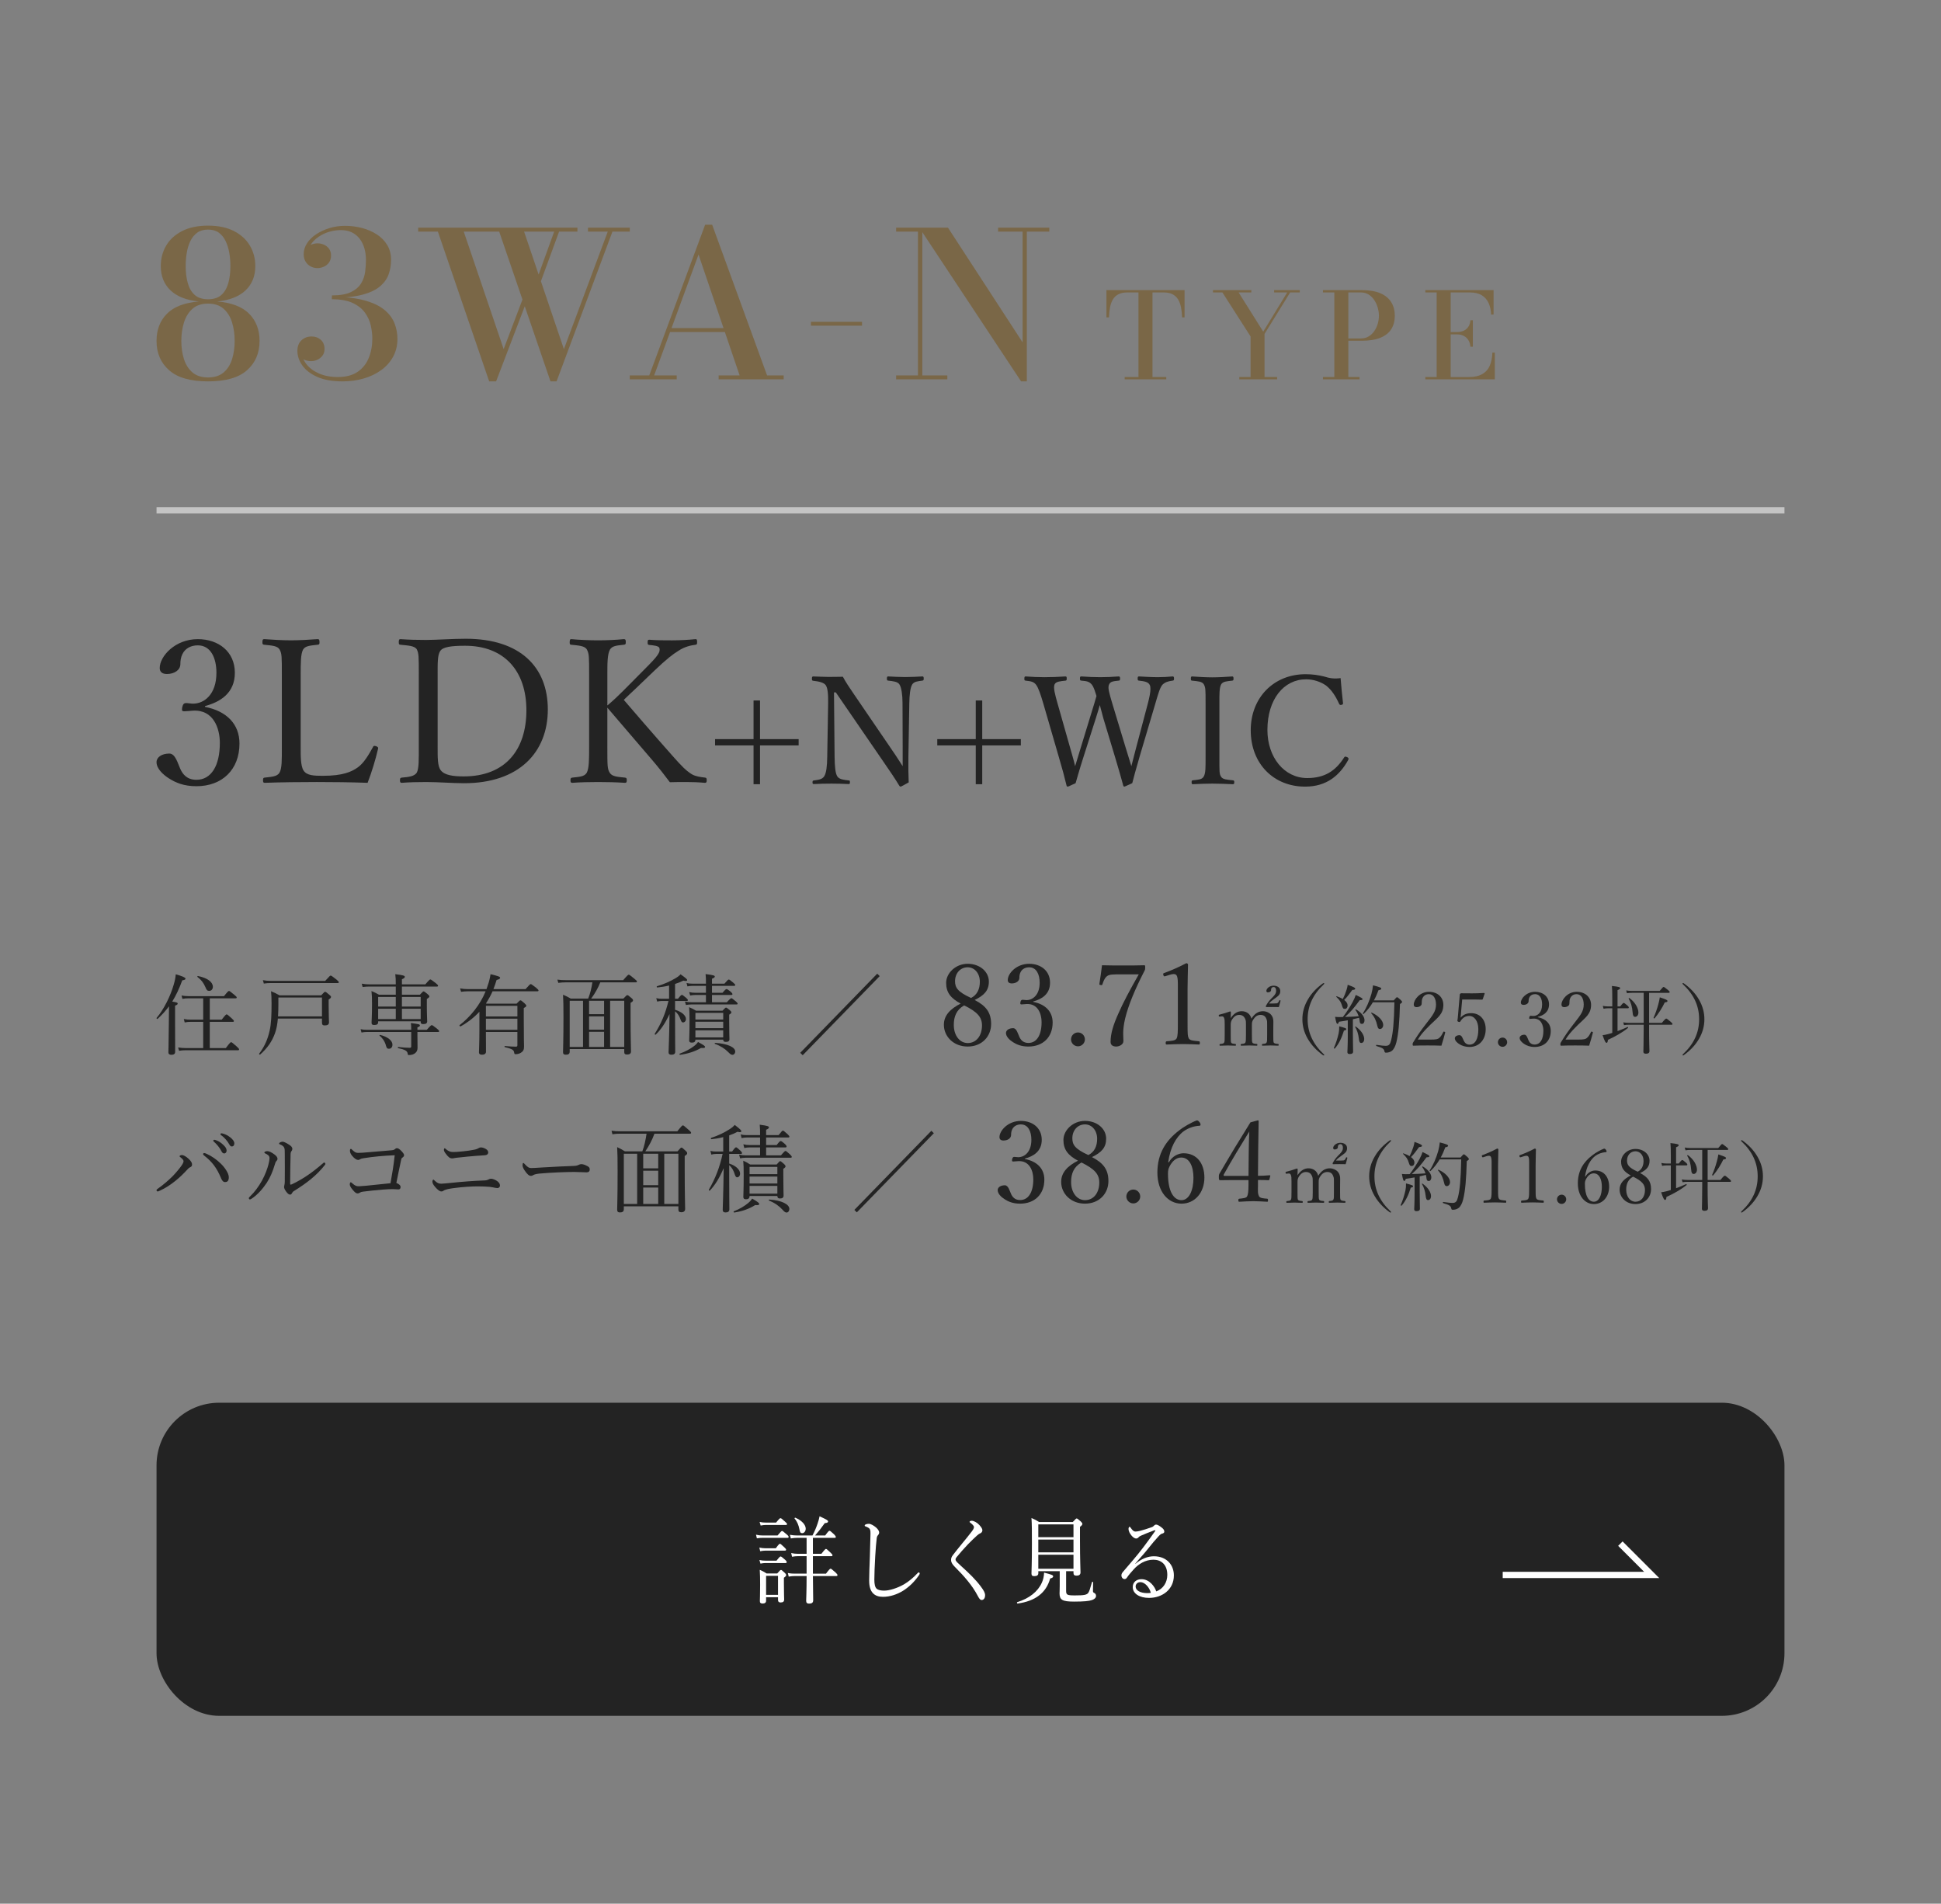 <?xml version="1.0" encoding="UTF-8"?><svg id="_レイヤー_2" xmlns="http://www.w3.org/2000/svg" width="310" height="304" viewBox="0 0 310 304"><rect x="0" y="0" width="310" height="304" fill="#808080" stroke="none"/><g id="content"><rect width="310" height="304" style="fill:none;"/><path d="M33.228,60.903c-2.799,0-4.87-.592-6.214-1.776-1.343-1.185-2.014-2.746-2.014-4.684,0-1.766.549-3.209,1.648-4.328,1.1-1.12,2.8-1.777,5.101-1.971-1.983-.204-3.491-.8-4.522-1.784-1.031-.985-1.547-2.274-1.547-3.868,0-1.195.283-2.279.85-3.254.567-.975,1.414-1.753,2.542-2.334,1.127-.581,2.513-.872,4.156-.872s3.026.291,4.148.872,1.969,1.359,2.541,2.334.858,2.059.858,3.254c0,1.594-.516,2.883-1.547,3.868-1.031.984-2.539,1.58-4.521,1.784,2.3.193,4,.851,5.1,1.971,1.1,1.119,1.649,2.562,1.649,4.328,0,1.938-.669,3.499-2.007,4.684-1.337,1.185-3.411,1.776-6.222,1.776ZM33.228,60.273c1.043,0,1.876-.27,2.499-.808s1.071-1.249,1.343-2.132c.272-.883.408-1.847.408-2.891s-.136-2.019-.408-2.924c-.271-.904-.72-1.636-1.343-2.196-.623-.56-1.456-.84-2.499-.84s-1.876.28-2.499.84c-.623.561-1.074,1.292-1.352,2.196-.277.905-.416,1.879-.416,2.924s.139,2.008.416,2.891.729,1.594,1.352,2.132,1.456.808,2.499.808ZM33.228,47.789c.918,0,1.635-.236,2.15-.71s.881-1.112,1.097-1.914c.215-.802.323-1.693.323-2.673,0-.722-.06-1.427-.179-2.116-.119-.688-.314-1.315-.587-1.881-.271-.565-.635-1.012-1.088-1.341-.453-.328-1.025-.492-1.717-.492s-1.267.164-1.726.492c-.459.329-.824.775-1.097,1.341-.271.565-.465,1.192-.577,1.881-.114.689-.171,1.395-.171,2.116,0,.979.108,1.871.323,2.673.216.802.581,1.44,1.097,1.914s1.232.71,2.15.71Z" style="fill:#7a6747;"/><path d="M54.739,60.903c-1.654,0-3.015-.24-4.08-.719-1.065-.479-1.858-1.09-2.38-1.833s-.782-1.519-.782-2.326c0-.721.219-1.283.655-1.688.436-.403.978-.605,1.623-.605.578,0,1.065.178,1.462.533s.595.851.595,1.485c0,.388-.102.725-.306,1.01s-.471.509-.799.67c-.329.162-.68.242-1.054.242s-.723-.072-1.046-.218-.587-.342-.79-.59c-.204-.247-.307-.527-.307-.84h.646c0,.743.237,1.433.714,2.067.476.636,1.147,1.146,2.015,1.534s1.884.582,3.051.582c1.292,0,2.344-.275,3.154-.824.81-.549,1.405-1.292,1.784-2.229.38-.937.57-1.965.57-3.085,0-.646-.08-1.332-.238-2.059-.159-.727-.465-1.41-.918-2.051s-1.105-1.163-1.955-1.567c-.85-.403-1.967-.605-3.349-.605v-.388c2.051,0,3.754.181,5.108.541,1.354.361,2.422.854,3.204,1.479.782.624,1.337,1.34,1.666,2.147s.493,1.658.493,2.552c0,1.044-.227,1.986-.68,2.826-.454.84-1.083,1.553-1.888,2.14s-1.733,1.037-2.788,1.349c-1.054.312-2.182.469-3.383.469ZM53.006,47.563v-.388c1.292,0,2.306-.178,3.043-.533.736-.355,1.277-.818,1.623-1.389s.562-1.185.646-1.841c.085-.657.127-1.287.127-1.89,0-.679-.085-1.309-.255-1.89-.17-.582-.425-1.091-.765-1.526-.34-.437-.76-.772-1.259-1.01-.498-.236-1.07-.354-1.717-.354-.635,0-1.261.091-1.878.274-.618.183-1.182.449-1.691.799-.511.351-.921.757-1.232,1.22-.312.463-.468.979-.468,1.55h-.646c0-.365.113-.678.34-.937.227-.258.508-.454.842-.589s.666-.202.995-.202c.373,0,.725.075,1.054.226.328.151.595.369.799.654s.306.638.306,1.058c0,.464-.113.846-.34,1.147-.227.301-.507.521-.842.662-.334.14-.66.21-.977.21-.386,0-.746-.086-1.08-.259-.334-.172-.606-.425-.815-.759-.21-.334-.315-.737-.315-1.212,0-.603.176-1.179.527-1.728s.839-1.031,1.462-1.445,1.329-.743,2.117-.985c.787-.242,1.611-.363,2.473-.363.952,0,1.867.116,2.746.347.878.232,1.666.574,2.362,1.026.697.452,1.25,1.017,1.658,1.695s.611,1.465.611,2.358c0,.807-.127,1.574-.382,2.301s-.72,1.376-1.395,1.946c-.674.57-1.632,1.018-2.873,1.341-1.24.322-2.842.484-4.802.484Z" style="fill:#7a6747;"/><path d="M78.128,60.903l-8.194-23.918h-3.145v-.63h25.432v.63h-8.517l6.357,18.766,7.004-18.766h-3.162v-.63h6.682v.63h-2.771l-8.925,23.918h-.969l-8.194-23.918h-5.661l6.375,18.766,3.383-8.914.374,1.065-4.964,13.001h-1.104ZM86.202,45.432l-.577-.484,3.025-8.35.731.146-3.18,8.688Z" style="fill:#7a6747;"/><path d="M113.74,35.887l8.772,24.063h2.651v.63h-10.387v-.63h3.349l-6.562-19.299-7.089,19.299h3.604v.63h-7.497v-.63h3.111l8.925-24.063h1.122ZM106.838,53.021v-.63h10.863v.63h-10.863Z" style="fill:#7a6747;"/><path d="M129.516,52.005v-.614h8.16v.614h-8.16Z" style="fill:#7a6747;"/><path d="M147.305,36.355v23.595h3.995v.63h-8.178v-.63h3.485v-22.965h-3.485v-.63h4.183ZM167.585,36.355v.63h-3.587v23.918h-.918l-16.252-24.548h4.573l11.917,18.313v-17.684h-3.91v-.63h8.177Z" style="fill:#7a6747;"/><path d="M179.627,60.58v-.37h2.2v-13.51h-1.78c-.566,0-1.037.096-1.41.285-.373.19-.667.46-.88.808-.214.349-.368.767-.465,1.254-.097.488-.155,1.032-.175,1.634h-.41v-4.351h12.479v4.351h-.39c-.021-.602-.08-1.146-.18-1.634-.101-.487-.259-.905-.476-1.254-.217-.348-.51-.617-.88-.808-.37-.189-.842-.285-1.415-.285h-1.78v13.51h2.2v.37h-6.64Z" style="fill:#7a6747;"/><path d="M197.932,60.58v-.37h1.8v-6.479l-4.5-7.03h-1.51v-.37h6.13v.37h-2.03l3.93,6.261,3.83-6.261h-2.09v-.37h4.1v.37h-1.539l-4.091,6.622v6.888h2.011v.37h-6.04Z" style="fill:#7a6747;"/><path d="M217.486,46.33c1.221,0,2.219.17,2.995.508.776.339,1.352.816,1.726,1.431.373.614.56,1.333.56,2.156s-.187,1.532-.56,2.128c-.374.596-.949,1.055-1.726,1.377-.776.323-1.774.485-2.995.485h-2.14v5.795h1.79v.37h-5.84v-.37h1.81v-13.51h-1.81v-.37h6.189ZM215.347,54.044h2.02c.467,0,.877-.107,1.23-.323.354-.215.651-.5.895-.854s.427-.744.551-1.169c.123-.424.185-.849.185-1.272s-.062-.855-.185-1.292c-.124-.438-.308-.839-.551-1.207-.243-.367-.541-.663-.895-.888s-.764-.338-1.23-.338h-2.02v7.344Z" style="fill:#7a6747;"/><path d="M227.642,60.58v-.37h1.81v-13.51h-1.81v-.37h10.899v3.895h-.39c-.026-.677-.158-1.282-.396-1.814-.236-.531-.6-.949-1.09-1.254-.489-.304-1.125-.456-1.904-.456h-3.07v13.51h2.86c.913,0,1.643-.158,2.189-.476.547-.316.945-.766,1.195-1.349s.388-1.276.415-2.081h.39v4.275h-11.1ZM234.841,55.374c-.033-.424-.145-.784-.335-1.078-.189-.295-.439-.518-.75-.67-.31-.152-.654-.228-1.034-.228h-1.521v-.371h1.521c.38,0,.725-.069,1.034-.209.311-.139.561-.348.75-.627.19-.278.302-.63.335-1.055h.391v4.237h-.391Z" style="fill:#7a6747;"/><line x1="25" y1="81.5" x2="285" y2="81.5" style="fill:none; stroke:#c4c4c4; stroke-miterlimit:10;"/><path d="M32.743,112.879c3.456.672,5.504,2.752,5.504,5.855,0,4.16-2.752,6.816-6.88,6.816-2.016,0-3.327-.576-4.383-1.248-.96-.608-1.984-1.568-1.984-2.592,0-.769.8-1.376,2.048-1.376.96,0,1.344,1.567,1.728,2.399.385.896,1.088,1.792,2.592,1.792,2.368,0,3.744-2.24,3.744-5.888,0-2.239-.96-5.375-4.352-5.151-.384.032-1.024.096-1.312.096-.32,0-.448-.032-.353-.607.128-.576.32-.704.64-.704s.736.096,1.088.096c1.792,0,3.744-1.472,3.744-4.928,0-2.399-.928-4.384-2.976-4.384-1.088,0-2.016.48-2.464,1.408-.256.544-.32,1.056-.32,1.6,0,.929-.96,1.568-2.144,1.568-.736,0-1.152-.32-1.152-.96,0-1.856,2.433-4.607,6.08-4.607,3.296,0,5.919,1.983,5.919,5.375,0,3.264-2.367,4.672-4.768,5.312v.128Z" style="fill:#232323;"/><path d="M48.023,119.183c0,1.376-.031,3.104.448,3.84.512.832,1.664.864,3.104.864,3.2,0,4.576-.641,5.568-1.344.991-.704,1.76-2.048,2.399-3.2.096-.224.16-.288.512-.192.353.129.384.257.32.448-.384,1.664-1.024,3.776-1.664,5.408-2.784-.097-5.504-.128-8.096-.128-2.688,0-5.631.031-8.351.128-.192,0-.257-.097-.257-.416s.064-.385.257-.416c1.119-.128,1.983-.16,2.367-.769.416-.704.384-2.111.384-4.224v-11.359c0-3.039,0-3.423-.352-4.096-.352-.607-1.248-.64-2.464-.768-.224-.032-.288-.063-.288-.384,0-.416.064-.512.288-.512,1.312.096,2.943.191,4.288.191,1.279,0,2.943-.096,4.224-.191.256,0,.319.096.319.512,0,.32-.063.352-.319.384-1.088.128-1.952.16-2.304.768-.385.704-.385,2.145-.385,4.096v11.359Z" style="fill:#232323;"/><path d="M66.888,107.792c0-3.008,0-3.424-.319-4.096-.353-.576-1.376-.608-2.592-.736-.225-.032-.288-.032-.288-.416s.063-.479.288-.479c1.312.096,2.655.128,4.063.128,1.568,0,4.256-.192,6.336-.192,8.735,0,13.118,4.544,13.118,11.295,0,6.815-4.575,11.775-13.375,11.775-1.855,0-4.127-.191-6.015-.191-1.408,0-2.752.031-3.937.128-.224,0-.288-.097-.288-.416s.064-.385.288-.416c1.088-.097,2.017-.192,2.4-.8.352-.673.319-2.08.319-4.192v-11.391ZM69.896,119.183c0,1.792-.031,3.168.513,3.84.607.768,1.951.96,3.647.96,6.72,0,10.016-4.319,10.016-10.56,0-6.271-3.521-10.303-9.792-10.303-2.208,0-3.552.191-3.968.832-.447.64-.416,1.983-.416,3.84v11.391Z" style="fill:#232323;"/><path d="M97,119.183c0,3.168,0,3.584.384,4.224.384.608,1.216.641,2.432.769.225.031.288.096.288.416s-.063.416-.288.416c-1.375-.097-3.008-.128-4.287-.128s-2.912.031-4.128.128c-.224,0-.288-.097-.288-.416s.064-.385.288-.416c1.056-.128,1.92-.128,2.304-.769.384-.704.384-2.111.384-4.224v-11.359c0-3.039,0-3.392-.352-4.096-.352-.607-1.312-.64-2.496-.768-.191-.032-.256-.032-.256-.384,0-.416.064-.512.256-.512,1.312.128,3.008.191,4.288.191s2.848-.063,4.096-.191c.256,0,.32.096.32.479,0,.353-.064.384-.32.416-1.12.128-1.824.16-2.208.768-.416.769-.416,2.145-.416,4.096v4.832c.992-.832,1.696-1.504,2.56-2.368l3.521-3.552c2.048-2.048,2.399-2.592,2.239-3.231-.096-.384-.992-.448-1.6-.512-.224-.032-.288-.032-.288-.416,0-.353.064-.416.288-.416,1.184.096,2.432.096,3.615.096,1.088,0,2.528-.063,3.744-.191.224,0,.256.096.256.479,0,.353-.063.384-.256.416-.768.096-1.76.32-2.72.96-.928.576-1.856,1.28-3.872,3.2l-3.039,2.911c-.736.704-1.248,1.152-1.824,1.729,1.952,2.271,4.287,4.991,7.743,8.895,1.472,1.664,2.208,2.433,3.168,3.008.576.32,1.28.416,2.08.513.191.031.256.096.256.416s-.064.416-.288.416c-1.088-.097-2.048-.128-2.912-.128-.96,0-1.728,0-2.688.031-.864-1.151-1.632-2.144-2.72-3.424-2.592-3.008-5.12-5.983-7.264-8.479v6.176Z" style="fill:#232323;"/><path d="M121.382,111.861v6.168h6.169v1.009h-6.169v6.192h-1.032v-6.192h-6.145v-1.009h6.145v-6.168h1.032Z" style="fill:#232323;"/><path d="M133.198,110.565l.097,10.32c.023,1.513.12,2.616.432,3.097.312.479,1.032.552,1.824.647.168,0,.192.049.192.288s-.048.288-.192.288c-.96-.048-1.896-.071-2.76-.071-.889,0-1.969.023-2.784.071-.192,0-.24-.048-.24-.264,0-.24.048-.288.216-.312.72-.096,1.344-.168,1.656-.672.336-.528.456-1.608.479-3.072l.145-8.568c.024-1.513-.072-2.448-.384-2.904-.312-.433-1.104-.601-1.969-.696-.191-.024-.239-.072-.239-.312,0-.312.048-.385.239-.385.816.024,1.704.072,2.305.072.647,0,1.248,0,2.4-.024.527.961.96,1.608,1.848,2.904l5.473,8.018c.816,1.176,1.488,2.184,2.232,3.359v-2.976l-.024-7.057c0-1.368-.168-2.496-.479-3-.288-.48-1.009-.528-1.776-.625-.192-.023-.24-.048-.24-.312,0-.312.048-.36.216-.36.889.048,1.849.097,2.713.097.888,0,1.943-.049,2.712-.097.191,0,.24.048.24.36,0,.24-.049.288-.24.312-.721.097-1.32.145-1.608.625-.312.527-.432,1.655-.456,3l-.144,8.568c-.024,1.608,0,2.784.048,4.057-1.177.647-1.225.672-1.296.672-.072,0-.145-.048-.192-.12-.744-1.224-1.296-2.04-2.736-4.128l-7.417-10.801h-.288Z" style="fill:#232323;"/><path d="M156.872,111.861v6.168h6.169v1.009h-6.169v6.192h-1.032v-6.192h-6.145v-1.009h6.145v-6.168h1.032Z" style="fill:#232323;"/><path d="M179.851,119.614c.456,1.439.6,1.992.84,2.735.191-.695.336-1.344.72-2.784l1.92-7.248c.24-.937.408-1.729.408-2.305,0-.264-.023-.479-.12-.647-.239-.48-.863-.576-1.704-.673-.168-.023-.216-.048-.216-.312,0-.312.048-.36.216-.36.841.048,2.112.12,3.001.12.863,0,1.56-.048,2.352-.12.168,0,.24.048.24.36,0,.264-.072.288-.24.312-.72.097-1.2.24-1.632.673-.408.504-.696,1.56-1.104,2.952l-2.52,8.496c-.673,2.305-.864,3.049-1.177,4.249-1.104.504-1.2.552-1.271.552-.072,0-.145-.072-.168-.168-.385-1.368-.721-2.641-1.32-4.584l-1.849-6.121c-.239-.864-.408-1.56-.576-2.16-.168.601-.359,1.272-.624,2.088l-1.968,6.169c-.744,2.328-.937,3.097-1.272,4.225-1.08.504-1.176.552-1.271.552-.072,0-.145-.048-.168-.144-.36-1.488-.696-2.761-1.248-4.608l-2.473-8.521c-.432-1.464-.792-2.544-1.176-3.023-.36-.433-.721-.528-1.633-.625-.168-.023-.216-.048-.216-.287,0-.337.048-.385.216-.385,1.009.072,1.992.12,2.977.12.937,0,2.4-.048,3.36-.12.168,0,.216.048.216.36,0,.264-.071.288-.216.312-.792.097-1.512.12-1.729.601-.216.528.049,1.536.48,3.048l2.064,7.273c.432,1.464.576,2.063.744,2.735.216-.672.384-1.271.815-2.688l1.704-5.568c.456-1.44.648-2.137.889-2.953-.216-.647-.385-1.367-.769-1.848-.408-.456-.768-.528-1.632-.601-.192-.023-.24-.048-.24-.312,0-.312.024-.36.24-.36.984.072,2.064.12,3.024.12s1.968-.048,2.904-.12c.191,0,.239.048.239.36,0,.264-.048.288-.239.312-.841.097-1.297.12-1.513.601-.24.528-.023,1.224.504,3.024l2.209,7.297Z" style="fill:#232323;"/><path d="M194.753,120.862c0,2.376-.024,2.712.264,3.168.265.456.984.479,1.896.576.168.023.216.072.216.312s-.048.312-.24.312c-1.031-.048-2.28-.096-3.288-.096-.936,0-2.16.048-3.096.096-.145,0-.192-.072-.192-.312s.048-.288.192-.312c.815-.097,1.439-.097,1.728-.576.336-.528.312-1.561.312-3.168v-8.521c0-2.28,0-2.544-.288-3.072-.265-.456-.96-.479-1.872-.576-.145-.023-.192-.048-.192-.312,0-.288.048-.36.192-.36,1.008.072,2.28.145,3.216.145,1.008,0,2.232-.072,3.192-.145.168,0,.216.072.216.385,0,.239-.071.264-.216.287-.84.097-1.464.12-1.752.576-.312.553-.288,1.608-.288,3.072v8.521Z" style="fill:#232323;"/><path d="M214.494,112.27c.023.168-.048.239-.24.288-.216.048-.288,0-.384-.168-.552-1.225-1.176-2.185-2.04-2.881-.912-.672-2.137-1.032-3.217-1.032-3.576,0-6.192,3.192-6.192,8.089,0,4.345,2.664,7.681,6.36,7.681,2.736,0,4.513-1.104,5.905-3.312.096-.12.191-.168.479-.023.216.096.264.24.168.432-1.368,2.473-3.433,4.272-6.889,4.272-5.04,0-8.688-3.672-8.688-9.001,0-5.208,3.672-8.952,8.761-8.952,1.104,0,2.04.144,2.928.359.912.288,1.608.408,2.665.265.096,1.248.239,2.736.384,3.984Z" style="fill:#232323;"/><path d="M27.96,162.613c0,3.32.014,4.875.014,5.337,0,.337-.195.491-.602.491-.295,0-.477-.112-.477-.406s.042-1.303.07-4.567c.014-.938.014-1.849.027-2.773-.532.715-1.12,1.373-1.82,2.004-.07.069-.225-.085-.154-.154,1.12-1.317,2.199-3.46,2.718-5.281.182-.588.294-1.162.336-1.681,1.064.309,1.555.519,1.555.687,0,.154-.141.224-.519.28-.476,1.303-.994,2.409-1.597,3.39.742.126.868.168.868.322,0,.112-.069.196-.42.336v2.017ZM36.07,167.362c.645-.868.757-.938.841-.938s.195.07.896.687c.308.294.378.378.378.462,0,.099-.042.141-.183.141h-8.39c-.364,0-.631.027-1.009.084l-.154-.532c.462.069.757.098,1.148.098h2.857v-4.188h-2.017c-.322,0-.574.028-.938.099l-.141-.547c.435.084.715.099,1.079.099h2.017v-3.404h-2.367c-.336,0-.574.014-.952.084l-.141-.532c.435.07.701.099,1.093.099h5.688c.603-.757.714-.827.798-.827s.196.07.854.616c.309.253.379.337.379.421s-.042.14-.183.14h-4.118v3.404h1.905c.603-.771.7-.841.784-.841.099,0,.196.07.799.616.294.267.364.364.364.448s-.042.126-.183.126h-3.67v4.188h2.563ZM32.807,157.641c-.294-.686-.645-1.148-1.274-1.639-.057-.042.014-.154.084-.14,1.555.308,2.381.98,2.381,1.723,0,.364-.238.645-.574.645-.308,0-.42-.099-.616-.589Z" style="fill:#232323;"/><path d="M44.378,162.656c-.07.882-.211,1.624-.448,2.311-.477,1.331-1.191,2.367-2.382,3.432-.056.057-.21-.069-.154-.14.854-1.135,1.359-2.283,1.667-3.656.267-1.177.309-2.507.309-4.398,0-.938-.028-1.288-.084-1.919.574.238.812.364,1.358.658h6.653c.463-.504.532-.56.617-.56.111,0,.195.056.686.476.211.168.267.253.267.337,0,.126-.07.224-.378.42v.952c0,1.527.056,2.382.056,2.676,0,.351-.21.504-.687.504-.322,0-.435-.126-.435-.448v-.644h-7.045ZM41.982,156.521c.49.084.784.112,1.204.112h8.755c.687-.771.784-.841.869-.841.098,0,.21.07.91.616.336.28.392.364.392.448s-.042.126-.182.126h-10.729c-.393,0-.658.028-1.064.084l-.154-.546ZM51.423,159.294h-6.961v1.051c0,.742-.015,1.387-.057,1.961h7.018v-3.012Z" style="fill:#232323;"/><path d="M66.671,165.499c0,1.163.014,1.541.014,1.85,0,.364-.14.63-.35.798-.225.21-.574.337-1.037.337-.14,0-.168-.042-.21-.337-.07-.308-.393-.546-1.499-.771-.084-.014-.069-.195.015-.182.729.084,1.358.126,1.835.126.168,0,.238-.056.238-.225v-2.297h-7.103c-.308,0-.518.028-.84.084l-.141-.532c.393.084.631.099.995.099h7.088c0-.533,0-.715-.057-1.079,1.331.168,1.443.21,1.443.393,0,.111-.07.182-.393.294v.393h1.499c.603-.687.7-.743.784-.743.098,0,.21.057.841.561.279.225.35.322.35.406s-.056.126-.196.126h-3.277v.7ZM63.211,157.543h-4.188c-.378,0-.658.014-1.106.07l-.14-.532c.49.084.798.111,1.204.111h4.23c0-.714-.014-1.12-.084-1.624,1.373.153,1.526.266,1.526.42,0,.126-.084.224-.462.393v.812h3.74c.603-.714.714-.784.799-.784.084,0,.195.07.84.561.322.266.393.351.393.435,0,.098-.057.14-.183.14h-5.589v1.303h2.872c.434-.477.504-.532.588-.532.098,0,.183.056.645.435.224.195.28.279.28.364,0,.111-.042.168-.406.42v.896c0,1.652.056,2.423.056,2.661,0,.309-.196.448-.645.448-.28,0-.392-.098-.392-.336v-.112h-6.794v.141c0,.322-.196.448-.63.448-.309,0-.421-.099-.421-.364,0-.364.07-.953.07-3.012,0-.953-.014-1.415-.084-2.045.504.21.729.322,1.204.588h2.676v-1.303ZM60.396,159.196v1.54h2.815v-1.54h-2.815ZM63.211,161.087h-2.815v1.653h2.815v-1.653ZM61.586,166.774c-.182-.547-.49-.98-.967-1.401-.042-.042.028-.126.085-.112,1.246.309,1.975.925,1.975,1.556,0,.42-.238.658-.561.658-.294,0-.378-.099-.532-.7ZM64.191,160.736h2.998v-1.54h-2.998v1.54ZM67.189,162.74v-1.653h-2.998v1.653h2.998Z" style="fill:#232323;"/><path d="M76.567,161.563c-.841.91-1.821,1.681-2.998,2.339-.084.042-.252-.14-.168-.196,1.765-1.372,3.292-3.277,4.16-5.406h-2.871c-.351,0-.645.027-1.051.084l-.154-.547c.477.084.784.112,1.177.112h3.04c.069-.182.126-.364.182-.546.225-.603.364-1.219.462-1.835,1.219.294,1.527.406,1.527.574,0,.153-.141.238-.561.35-.154.505-.322.995-.504,1.457h5.127c.644-.729.742-.799.826-.799.098,0,.196.07.868.589.309.266.378.35.378.435,0,.084-.056.126-.195.126h-7.145c-.294.672-.658,1.316-1.05,1.933l.111.042h4.777c.462-.49.532-.532.616-.532.098,0,.168.042.658.477.21.21.28.294.28.378,0,.112-.042.168-.406.378v1.639c0,3.559.042,3.979.042,4.525,0,.504-.141.742-.49.966-.225.154-.574.238-.854.238-.154,0-.196-.042-.238-.266-.056-.421-.309-.575-1.485-.869-.069-.014-.069-.168,0-.168.812.07,1.247.099,1.766.099.182,0,.238-.057.238-.238v-2.102h-5.029c0,1.779.015,2.563.015,3.151,0,.351-.309.477-.645.477s-.477-.14-.477-.364c0-.35.07-1.667.07-3.46v-3.039ZM82.633,160.625h-5.029v1.694h5.029v-1.694ZM77.604,164.449h5.029v-1.779h-5.029v1.779Z" style="fill:#232323;"/><path d="M90.986,167.53v.406c0,.336-.182.49-.616.49-.322,0-.448-.126-.448-.392,0-.575.07-1.682.07-5.575,0-1.905-.014-2.592-.07-3.614.505.225.729.322,1.232.616h2.788c.336-.826.532-1.709.672-2.591h-4.258c-.421,0-.784.027-1.19.084l-.141-.519c.49.07.883.084,1.345.084h9.161c.7-.812.799-.868.883-.868.098,0,.195.056.91.644.336.267.406.364.406.448,0,.085-.056.127-.196.127h-5.659c-.364.924-.868,1.793-1.457,2.591h5.142c.476-.504.546-.546.63-.546.099,0,.168.027.645.448.224.182.266.28.266.364,0,.126-.042.21-.392.42v2.115c0,3.53.07,5.141.07,5.645,0,.322-.211.49-.617.49-.336,0-.462-.111-.462-.392v-.477h-8.713ZM93.116,167.181v-7.368h-2.13v7.368h2.13ZM94.082,159.812v2.143h2.396v-2.143h-2.396ZM94.082,164.421h2.396v-2.115h-2.396v2.115ZM94.082,167.181h2.396v-2.41h-2.396v2.41ZM97.444,167.181h2.255v-7.368h-2.255v7.368Z" style="fill:#232323;"/><path d="M107.816,161.255c1.036.294,1.736.896,1.736,1.471,0,.322-.21.547-.476.547-.141,0-.253-.112-.351-.379-.21-.616-.462-1.05-.91-1.4v1.442c0,2.998.027,4.581.027,5.015,0,.322-.195.477-.616.477-.308,0-.448-.126-.448-.392,0-.435.112-2.326.154-6.107-.673,1.442-1.358,2.479-2.213,3.291-.057.057-.196-.056-.154-.126,1.051-1.681,1.709-3.235,2.199-5.253h-1.037c-.266,0-.448.028-.77.099l-.141-.547c.351.085.574.099.883.099h1.162v-2.115c-.63.154-1.288.252-1.891.309-.084.014-.126-.169-.042-.196,1.12-.322,2.171-.812,2.928-1.261.364-.21.644-.421.84-.645.827.588,1.051.784,1.051.91,0,.154-.14.21-.603.099-.392.196-.84.378-1.33.532v2.367h.462c.435-.547.546-.616.63-.616.099,0,.196.069.687.476.196.169.267.267.267.351,0,.098-.042.14-.183.14h-1.862v1.415ZM108.559,168.259c.925-.336,1.694-.757,2.297-1.219.309-.238.519-.477.631-.645.938.505,1.12.645,1.12.799,0,.14-.126.182-.645.154-.98.56-2.03.91-3.348,1.093-.084.014-.14-.154-.056-.183ZM116.08,160.051c.533-.574.645-.645.729-.645s.196.07.715.504c.224.196.28.28.28.364s-.042.126-.183.126h-7.186c-.294,0-.519.028-.883.084l-.154-.546c.421.084.673.112,1.023.112h2.325v-1.163h-1.709c-.28,0-.477.028-.812.084l-.154-.546c.378.084.616.111.967.111h1.709v-1.106h-2.144c-.28,0-.477.028-.812.084l-.14-.546c.364.098.602.112.924.112h2.172v-.057c0-.56,0-.994-.057-1.471,1.317.154,1.471.252,1.471.393,0,.098-.069.21-.448.35v.785h1.989c.505-.589.603-.658.687-.658.098,0,.21.069.742.518.225.196.294.28.294.364s-.042.126-.182.126h-3.53v1.106h1.682c.448-.532.546-.588.644-.588.084,0,.211.056.673.435.21.182.266.28.266.364,0,.098-.042.14-.182.14h-3.082v1.163h2.367ZM111.065,166.018c0,.351-.21.477-.574.477-.294,0-.42-.099-.42-.351,0-.392.056-1.064.056-3.264,0-.952-.014-1.457-.069-2.045.462.196.658.294,1.106.561h4.23c.406-.435.476-.49.56-.49.099,0,.168.056.589.392.224.196.266.28.266.364,0,.112-.069.196-.35.364v.952c0,1.92.042,2.704.042,2.956,0,.309-.168.448-.574.448-.295,0-.421-.112-.421-.364h-4.44ZM115.506,161.745h-4.44v1.064h4.44v-1.064ZM111.065,164.183h4.44v-1.022h-4.44v1.022ZM111.065,165.667h4.44v-1.134h-4.44v1.134ZM116.305,168.007c-.504-.519-1.232-.995-2.129-1.316-.07-.028-.028-.154.042-.154,2.045.126,3.207.714,3.207,1.387,0,.28-.195.519-.434.519-.196,0-.322-.057-.687-.435Z" style="fill:#232323;"/><path d="M127.807,168.119l12.299-12.635.393.392-12.299,12.635-.393-.392Z" style="fill:#232323;"/><path d="M158.293,163.521c0,1.98-1.458,3.601-3.745,3.601-2.25,0-3.799-1.603-3.799-3.475,0-1.513,1.044-2.557,2.683-3.386-1.62-.863-2.322-1.8-2.322-3.312,0-1.549,1.512-3.043,3.438-3.043,1.944,0,3.386,1.261,3.386,2.845,0,1.404-.738,2.197-2.27,2.935,1.854.955,2.629,2.035,2.629,3.836ZM152.333,163.665c0,1.692.937,2.899,2.233,2.899,1.35,0,2.269-1.152,2.269-2.81,0-1.314-.702-2.143-2.845-3.204-1.225.684-1.657,1.782-1.657,3.114ZM156.492,156.77c0-1.351-.846-2.305-1.944-2.305-1.188,0-2.017.972-2.017,2.214,0,1.009.378,1.693,2.557,2.684.973-.486,1.404-1.423,1.404-2.593Z" style="fill:#232323;"/><path d="M165.021,159.992c1.945.378,3.098,1.549,3.098,3.295,0,2.341-1.549,3.835-3.871,3.835-1.135,0-1.873-.324-2.467-.702-.54-.342-1.116-.882-1.116-1.458,0-.433.45-.774,1.152-.774.54,0,.756.882.972,1.351.217.504.612,1.008,1.459,1.008,1.332,0,2.106-1.26,2.106-3.312,0-1.261-.54-3.025-2.449-2.899-.216.019-.576.055-.738.055-.18,0-.252-.019-.197-.343.071-.324.18-.396.359-.396.181,0,.414.054.612.054,1.009,0,2.106-.828,2.106-2.772,0-1.351-.521-2.467-1.674-2.467-.612,0-1.135.27-1.387.792-.144.306-.18.594-.18.9,0,.521-.54.882-1.207.882-.414,0-.647-.18-.647-.54,0-1.044,1.368-2.593,3.421-2.593,1.854,0,3.331,1.116,3.331,3.025,0,1.836-1.333,2.628-2.684,2.988v.072Z" style="fill:#232323;"/><path d="M173.27,165.988c0,.594-.504,1.098-1.099,1.098-.612,0-1.116-.504-1.116-1.098,0-.631.504-1.117,1.116-1.117.595,0,1.099.486,1.099,1.117Z" style="fill:#232323;"/><path d="M178.218,155.599c-1.044,0-1.278.162-1.53.378-.288.288-.469.738-.612,1.188-.036.126-.072.181-.307.126-.197-.036-.197-.071-.18-.197.144-.9.306-2.018.414-2.953,1.135.036,2.323.036,3.439.036,1.134,0,2.196,0,3.312-.036.126,0,.145.036.145.359,0,.271-.019.343-.072.45-1.585,3.079-2.611,5.564-3.133,7.707-.216.918-.307,1.729-.307,2.341,0,.558.036.81.036,1.26,0,.522-.63.864-1.152.864-.486,0-.9-.198-.9-.738,0-1.368.469-2.809,1.242-4.52.757-1.746,1.819-3.727,3.26-6.266h-3.655Z" style="fill:#232323;"/><path d="M186.119,155.887c-.18.055-.252.036-.324-.198-.054-.216-.036-.252.181-.323,1.17-.433,2.358-.955,3.475-1.549.18,0,.288.107.288.216-.018,1.423-.072,2.449-.072,3.907v5.527c0,1.783.019,1.999.198,2.359.198.359.864.378,1.603.45.126.018.162.071.162.27,0,.216-.036.252-.162.252-.792-.036-1.765-.071-2.521-.071-.864,0-1.747.035-2.593.071-.145,0-.181-.036-.181-.252,0-.198.055-.252.181-.27.72-.055,1.351-.072,1.566-.45.198-.396.198-1.171.198-2.359v-6.373c0-.648-.055-1.117-.198-1.333-.09-.126-.216-.216-.469-.216-.161,0-.378.036-.647.126l-.685.216Z" style="fill:#232323;"/><path d="M194.82,162.331c-.12.012-.168.012-.168-.18,0-.096.023-.108.144-.132.432-.108,1.151-.312,1.655-.504.072,0,.132.048.132.096-.012.324-.023.684-.023.983.443-.707,1.055-1.115,1.738-1.115.696,0,1.355.348,1.571,1.188.479-.768,1.067-1.188,1.848-1.188.539,0,1.654.324,1.654,1.655,0,.432-.012,1.043-.012,1.331v.779c0,.804,0,1.092.072,1.248.096.155.348.18.695.216.072.012.096.035.096.132,0,.107-.023.144-.096.144-.359-.012-.827-.036-1.199-.036-.396,0-.863.024-1.271.036-.096,0-.107-.023-.107-.144,0-.097.023-.12.107-.132.336-.036.527-.048.624-.216.107-.181.096-.468.096-1.248v-1.571c0-.432.024-.659-.132-.995-.145-.372-.42-.611-.924-.611s-.863.288-1.115.684c-.24.336-.264.54-.264.923v1.571c0,.815,0,1.092.084,1.248.096.168.336.18.707.216.072.012.084.035.084.144,0,.096-.012.132-.096.132-.396-.012-.852-.036-1.199-.036-.408,0-.875.024-1.271.036-.084,0-.096-.036-.096-.144,0-.108.024-.12.107-.132.324-.024.54-.048.636-.216.084-.181.097-.456.097-1.248v-1.571c0-.443.012-.684-.132-.995-.168-.372-.468-.611-.948-.611-.503,0-.839.288-1.104.684-.216.348-.251.552-.251.936v1.559c0,.815,0,1.08.071,1.248.084.155.336.18.684.216.061.012.084.035.084.144,0,.096-.023.132-.084.132-.371-.012-.839-.036-1.223-.036-.396,0-.828.024-1.224.036-.072,0-.096-.023-.096-.132s.023-.132.096-.144c.348-.036.54-.048.636-.216s.096-.433.096-1.248v-1.703c0-.516-.012-.791-.096-.983-.072-.203-.192-.275-.408-.252l-.275.024ZM203.443,160.244c.443,0,.54-.012.659-.12.072-.084.156-.191.204-.348.013-.036.036-.06.072-.06.084,0,.144.048.144.084l-.012.048c-.072.275-.168.684-.264.972-.336-.013-.647-.013-.983-.013-.372,0-.696,0-1.02.013-.048,0-.072-.024-.072-.108,0-.048.012-.096.036-.132.216-.396.456-.72.827-1.115l.252-.252c.36-.372.528-.624.528-.983,0-.384-.145-.612-.408-.612-.168,0-.275.072-.359.217-.024.06-.048.18-.048.312,0,.168-.216.323-.504.323-.156,0-.24-.084-.24-.251,0-.324.468-.816,1.14-.816.659,0,1.079.349,1.079.84,0,.444-.144.684-.695,1.079l-.288.204c-.407.288-.611.468-.804.72h.756Z" style="fill:#232323;"/><path d="M211.494,157.054c0,.048-.012.084-.072.132-1.738,1.632-2.578,3.454-2.578,5.577,0,2.111.84,3.946,2.555,5.565.084.071.096.107.096.144,0,.048-.024.072-.072.072-.035,0-.071-.013-.155-.061-1.032-.755-1.835-1.619-2.399-2.59-.587-1.008-.863-2.052-.863-3.131s.276-2.123.863-3.13c.564-.983,1.38-1.859,2.436-2.615.048-.023.084-.035.119-.035.036,0,.072.023.072.071Z" style="fill:#232323;"/><path d="M213.037,167.345c.323-.708.588-1.571.755-2.315.072-.348.108-.707.097-1.139,1.02.275,1.127.323,1.127.455,0,.096-.084.168-.372.229-.335,1.115-.815,2.146-1.463,2.866-.048.048-.168-.036-.144-.096ZM215.256,162.931c-.432.084-.888.156-1.403.228-.096.276-.156.336-.252.336-.12,0-.204-.18-.372-1.115.264.024.372.036.552.036.228,0,.456-.012.695-.012.517-.647,1.128-1.596,1.571-2.411.24-.443.396-.827.48-1.115.899.432,1.091.54,1.091.684,0,.084-.096.156-.456.156-.947,1.283-1.379,1.811-2.351,2.674.731-.012,1.464-.048,2.184-.107-.108-.348-.276-.684-.528-1.02-.023-.036.061-.108.096-.084.9.527,1.367,1.199,1.367,1.739,0,.336-.167.588-.407.588-.228,0-.348-.084-.396-.648-.013-.119-.036-.228-.061-.335-.336.083-.659.167-.995.239v2.291c0,1.331.036,2.519.036,2.878,0,.265-.18.384-.54.384-.252,0-.372-.084-.372-.312s.061-.983.061-2.471v-2.603ZM215.231,160.556c0,.324-.18.552-.432.552s-.324-.06-.479-.563c-.156-.527-.36-.852-.899-1.367-.036-.036.023-.096.071-.084.384.132.708.276.96.443.252-.479.456-.983.611-1.475.097-.324.168-.6.18-.804.888.324,1.2.468,1.2.611,0,.12-.084.192-.468.216-.612.816-.792,1.104-1.296,1.596.372.275.552.575.552.875ZM217.019,165.821c-.072-.684-.288-1.355-.588-1.835-.023-.036.061-.084.097-.061.875.612,1.354,1.392,1.354,1.991,0,.36-.18.636-.468.636-.228,0-.336-.144-.396-.731ZM222.596,159.753c.396-.468.456-.504.527-.504.084,0,.145.036.588.432.18.18.216.252.216.336,0,.071-.048.12-.336.323-.084,2.915-.228,4.678-.575,6.104-.156.636-.42,1.128-.708,1.355-.275.216-.636.3-.911.3-.192,0-.252-.023-.288-.239-.084-.384-.288-.528-1.271-.815-.084-.024-.084-.204,0-.192.84.12,1.188.156,1.464.156.575,0,.719-.288.875-.888.3-1.14.468-2.879.527-6.068h-3.441c-.396.671-.864,1.283-1.464,1.858-.048.048-.168-.036-.132-.096.564-.852,1.044-1.967,1.367-3.106.132-.504.216-.972.252-1.367,1.14.288,1.319.396,1.319.527,0,.12-.084.192-.443.252-.216.6-.456,1.14-.731,1.632h3.166ZM219.981,163.83c-.192-.863-.468-1.451-.983-2.026-.036-.036.035-.12.083-.097,1.08.48,1.835,1.296,1.835,1.967,0,.349-.216.648-.527.648-.216,0-.323-.12-.407-.492Z" style="fill:#232323;"/><path d="M228.412,166.013c.995,0,1.224-.071,1.451-.264.288-.252.456-.552.636-.936.036-.084.072-.096.192-.06.107.036.132.072.119.144-.155.612-.396,1.464-.6,2.087-.768-.036-1.451-.036-2.219-.036-.779,0-1.463,0-2.23.036-.108,0-.144-.023-.144-.216,0-.191.012-.204.084-.312.684-1.115,1.115-1.751,2.099-3.022s1.547-1.919,1.547-3.011c0-.947-.396-1.667-1.14-1.667-.552,0-.875.312-1.031.672-.084.18-.12.479-.12.863,0,.324-.42.54-.815.54-.252,0-.443-.096-.443-.432,0-.756.959-2.016,2.41-2.016,1.476,0,2.315.936,2.315,2.087,0,1.5-.972,2.075-2.1,3.19-1.247,1.224-1.619,1.751-1.979,2.351h1.967Z" style="fill:#232323;"/><path d="M233.327,161.899c-.012.18-.036.384-.06.624.42-.492.959-.732,1.69-.732,1.403,0,2.327,1.02,2.327,2.567,0,1.57-.947,2.83-2.591,2.83-.6,0-1.163-.168-1.547-.408-.384-.216-.792-.587-.792-.983,0-.252.288-.491.744-.491.384,0,.527.575.672.863.155.348.455.647.923.647.996,0,1.415-1.067,1.415-2.446,0-1.355-.671-2.135-1.427-2.135-.695,0-1.115.336-1.439.863-.071.12-.144.132-.336.06-.155-.071-.155-.132-.132-.239.024-.096.036-.229.048-.336l.324-3.742c0-.06.012-.096.072-.155.06-.049.084-.072.144-.072.456.012,1.127.012,1.739.012.456,0,1.151-.012,1.919-.06.072,0,.096.036.096.107l-.3.876c-.012.048-.072.084-.12.084-.491-.013-.827-.024-1.295-.024h-1.871l-.204,2.291Z" style="fill:#232323;"/><path d="M240.709,166.433c0,.396-.336.731-.731.731-.408,0-.744-.336-.744-.731,0-.42.336-.743.744-.743.396,0,.731.323.731.743Z" style="fill:#232323;"/><path d="M245.61,162.439c1.295.251,2.062,1.031,2.062,2.194,0,1.56-1.031,2.555-2.578,2.555-.756,0-1.248-.216-1.644-.468-.359-.228-.743-.588-.743-.972,0-.288.3-.516.768-.516.359,0,.503.588.647.899.144.336.407.672.972.672.887,0,1.403-.84,1.403-2.207,0-.84-.36-2.015-1.632-1.931-.144.012-.384.036-.491.036-.12,0-.168-.013-.132-.229.048-.216.12-.264.239-.264.12,0,.276.036.408.036.672,0,1.403-.552,1.403-1.847,0-.899-.348-1.644-1.115-1.644-.408,0-.756.18-.924.528-.096.203-.12.396-.12.6,0,.348-.359.587-.804.587-.275,0-.432-.119-.432-.359,0-.695.912-1.728,2.279-1.728,1.235,0,2.219.744,2.219,2.016,0,1.223-.888,1.751-1.787,1.99v.049Z" style="fill:#232323;"/><path d="M252.004,166.013c.995,0,1.224-.071,1.451-.264.288-.252.456-.552.636-.936.036-.084.072-.096.192-.06.107.036.132.072.119.144-.155.612-.396,1.464-.6,2.087-.768-.036-1.451-.036-2.219-.036-.779,0-1.463,0-2.23.036-.108,0-.144-.023-.144-.216,0-.191.012-.204.084-.312.684-1.115,1.115-1.751,2.099-3.022s1.547-1.919,1.547-3.011c0-.947-.396-1.667-1.14-1.667-.552,0-.875.312-1.031.672-.084.18-.12.479-.12.863,0,.324-.42.54-.815.54-.252,0-.443-.096-.443-.432,0-.756.959-2.016,2.41-2.016,1.476,0,2.315.936,2.315,2.087,0,1.5-.972,2.075-2.1,3.19-1.247,1.224-1.619,1.751-1.979,2.351h1.967Z" style="fill:#232323;"/><path d="M258.339,164.658c.552-.204,1.104-.433,1.607-.66.06-.036.12.108.06.156-.959.768-2.062,1.379-3.202,1.895-.036.372-.096.479-.216.479-.155,0-.3-.228-.636-1.223.229-.024.468-.061.828-.156.228-.06.468-.132.72-.204v-3.934h-.72c-.216,0-.396.024-.672.072l-.12-.456c.312.06.492.084.768.084h.744v-1.259c0-.984-.013-1.571-.061-2.003,1.176.119,1.319.216,1.319.348,0,.096-.096.191-.42.323v2.591h.432c.396-.504.48-.552.552-.552.084,0,.168.048.588.408.168.155.228.239.228.312,0,.096-.048.132-.155.132h-1.644v3.646ZM263.376,164.37c0,2.146.061,3.214.061,3.478,0,.276-.18.42-.563.42-.3,0-.408-.12-.408-.323,0-.252.048-1.439.048-3.574v-.731h-2.362c-.264,0-.48.012-.78.06l-.119-.443c.348.06.587.084.887.084h2.375v-4.798h-1.895c-.265,0-.48.012-.78.061l-.119-.444c.348.061.575.084.875.084h4.474c.468-.575.552-.636.624-.636.084,0,.168.061.684.468.228.192.287.264.287.336,0,.084-.035.132-.155.132h-3.131v4.798h2.039c.504-.612.624-.684.696-.684.071,0,.18.048.707.503.228.192.288.288.288.36,0,.084-.036.12-.156.12h-3.574v.731ZM260.75,161.707c-.072-.936-.264-1.619-.636-2.242-.036-.048.072-.12.12-.084.899.647,1.438,1.595,1.438,2.314,0,.396-.228.684-.516.684-.252,0-.371-.18-.407-.672ZM264.096,162.523c.288-.636.552-1.403.744-2.1.119-.42.203-.827.252-1.163,1.031.348,1.223.432,1.223.588,0,.132-.096.18-.432.228-.432.899-.972,1.763-1.619,2.53-.06.061-.204-.012-.168-.083Z" style="fill:#232323;"/><path d="M268.912,157.018c1.055.756,1.871,1.632,2.435,2.615.588,1.007.863,2.051.863,3.13s-.275,2.123-.863,3.131c-.563.971-1.355,1.835-2.411,2.59-.071.048-.107.061-.144.061s-.072-.024-.072-.072.036-.096.096-.156c1.728-1.619,2.555-3.441,2.555-5.553,0-2.123-.839-3.958-2.59-5.589-.036-.036-.061-.084-.061-.132,0-.036.024-.06.072-.06.023,0,.06,0,.12.035Z" style="fill:#232323;"/><path d="M28.853,184.832c-.14-.106-.168-.137-.168-.198,0-.106.196-.183.351-.183.195,0,.462.106.812.365.42.32.826.748.826,1.144,0,.244-.112.366-.35.458-.113.045-.225.152-.379.32-.603.654-1.191,1.234-1.905,1.813-.771.625-1.624,1.188-2.507,1.585-.183.092-.28.122-.351.122-.099,0-.183-.076-.183-.198,0-.092.07-.152.211-.244.868-.609,1.639-1.28,2.311-1.936.547-.564,1.023-1.128,1.401-1.646.267-.381.392-.609.392-.808,0-.152-.125-.335-.462-.595ZM35.955,188.766c-.295,0-.477-.214-.631-.58-.379-.914-.729-1.539-1.191-2.148-.42-.549-.91-1.021-1.441-1.434-.169-.122-.253-.213-.253-.289,0-.123.084-.184.169-.184.098,0,.209.046.392.122.812.366,1.583.899,2.269,1.57.617.595,1.275,1.54,1.275,2.149,0,.518-.168.793-.588.793ZM34.441,182.058c.379.122.799.351,1.219.763.336.32.533.594.533.914,0,.244-.141.457-.393.457-.183,0-.336-.137-.463-.411-.21-.457-.77-1.128-1.176-1.464-.057-.045-.099-.105-.099-.152,0-.076.056-.152.154-.152.084,0,.183.031.224.046ZM35.66,181.037c.379.105.729.289,1.121.594.336.26.645.609.645.961,0,.305-.168.487-.379.487-.182,0-.294-.076-.447-.366-.253-.473-.812-1.127-1.289-1.433-.057-.03-.099-.091-.099-.152,0-.076.056-.152.14-.152.07,0,.183.03.309.062Z" style="fill:#232323;"/><path d="M42.863,184.496c-.153-.137-.322-.229-.531-.319-.07-.03-.112-.076-.112-.138,0-.121.252-.213.462-.213.295,0,.658.168,1.135.518.294.214.504.458.504.687,0,.138-.056.259-.182.382-.126.137-.168.273-.238.518-.336,1.143-.756,2.119-1.303,2.957-.616.93-1.484,1.936-2.438,2.546-.084.046-.168.106-.252.106-.07,0-.168-.106-.168-.197,0-.076.027-.123.141-.229.783-.747,1.414-1.616,1.946-2.561.532-.976.868-1.89,1.065-2.668.098-.396.153-.701.153-.93,0-.198-.056-.335-.183-.458ZM46.142,182.774c.351.229.546.411.546.687,0,.137-.056.273-.154.381-.055.061-.125.259-.125.473-.043,1.585-.057,2.957-.07,4.68,0,.121.042.183.07.183.041,0,.111-.016.238-.076,1.778-.839,3.277-1.905,4.902-3.308.098-.092.154-.152.238-.152.07,0,.182.121.182.213,0,.061-.057.152-.098.198-1.232,1.569-2.802,2.835-4.959,4.161-.141.092-.21.198-.28.32-.084.168-.153.229-.294.229-.196,0-.379-.137-.631-.473-.195-.273-.336-.518-.336-.746,0-.076.014-.168.042-.26.028-.106.07-.305.07-.579.014-1.388.014-2.911,0-4.451,0-.549,0-.777-.099-.991-.084-.197-.308-.381-.672-.518-.084-.031-.141-.062-.141-.138,0-.152.351-.29.589-.29.126,0,.519.152.98.458Z" style="fill:#232323;"/><path d="M58.065,184.954c-.28.03-.435.091-.546.167-.112.077-.225.107-.322.107-.238,0-.574-.198-.995-.701-.252-.336-.308-.549-.308-.777,0-.213.07-.289.14-.289.07,0,.112.061.267.197.363.336.546.442.883.442.434,0,.826-.03,1.344-.076,1.163-.092,2.592-.229,3.992-.335.238-.016.379-.047.533-.168.139-.122.224-.168.35-.168.182,0,.42.137.742.488.322.35.393.502.393.654,0,.123-.112.26-.309.396-.126.092-.141.199-.168.352-.238,1.082-.518,2.484-.756,3.658.462.183.672.412.672.655,0,.259-.141.382-.336.382-.225,0-.519-.047-.896-.047s-.953.016-1.653.076c-1.106.092-2.144.199-3.067.32-.225.031-.393.061-.49.138-.112.076-.266.152-.435.152-.237,0-.435-.183-.812-.625-.268-.32-.421-.61-.421-.793,0-.259.084-.366.14-.366.057,0,.127.047.225.138.49.442.7.503,1.092.503.141,0,.52-.03,1.219-.092,1.247-.121,2.452-.259,3.824-.396.267-1.479.49-2.773.673-4.466-1.849.076-3.319.214-4.973.473Z" style="fill:#232323;"/><path d="M79.247,188.506c.322.184.603.457.603.823,0,.259-.225.396-.42.396-.084,0-.197-.016-.352-.046-.223-.046-.49-.107-.867-.152-.449-.046-1.233-.076-1.961-.076-.827,0-2.452.092-3.769.274-.687.091-1.149.183-1.513.335-.084.031-.127.092-.211.137-.056.031-.14.062-.293.062-.211,0-.561-.243-.967-.716-.351-.412-.435-.641-.435-.869,0-.198.112-.305.14-.305.07,0,.141.091.295.229.363.32.574.426.98.426.336,0,.854-.076,1.597-.137,1.723-.183,3.586-.32,5.183-.381.295,0,.561-.046.715-.137.14-.076.266-.138.462-.138.224,0,.589.138.812.274ZM77.566,183.461c.308.167.406.381.406.578,0,.275-.238.428-.519.442-.841.046-1.765.122-2.773.214-.952.092-1.541.152-1.878.197-.125.016-.223.031-.336.062-.084.015-.154.03-.224.03-.392,0-.63-.183-1.093-.808-.168-.214-.252-.427-.252-.549,0-.183.07-.259.126-.259.042,0,.084.03.183.121.111.107.224.184.363.26.295.168.449.213.869.213.322,0,.742-.03,1.513-.106.714-.076,1.288-.152,1.933-.29.211-.045.365-.121.477-.183.141-.076.266-.152.463-.152.195,0,.461.076.742.229Z" style="fill:#232323;"/><path d="M84.76,187.774c-.281,0-.617-.335-.98-.884-.183-.275-.322-.564-.322-.793,0-.198.027-.381.125-.381.07,0,.127.076.225.183.49.519.687.625,1.009.625.294,0,.826-.03,1.778-.092,1.906-.122,3.797-.198,4.987-.243.476-.016.7-.092.854-.184.111-.061.279-.106.434-.106.141,0,.336.046.574.138.658.273.743.441.743.716,0,.305-.183.457-.49.457-.532,0-1.289-.061-1.976-.061-1.246,0-3.726.091-5.561.259-.448.046-.826.137-.967.229-.098.076-.238.138-.434.138Z" style="fill:#232323;"/><path d="M99.633,192.637v.442c0,.366-.182.533-.616.533-.321,0-.448-.138-.448-.427,0-.625.07-1.829.07-6.066,0-2.074-.014-2.82-.07-3.934.504.244.729.352,1.232.671h2.788c.336-.899.532-1.859.673-2.819h-4.259c-.421,0-.784.029-1.19.091l-.141-.563c.49.076.883.091,1.345.091h9.161c.7-.884.799-.944.883-.944.098,0,.195.061.91.701.336.289.406.396.406.487s-.057.138-.196.138h-5.659c-.363,1.006-.868,1.951-1.457,2.819h5.141c.477-.549.547-.595.631-.595.098,0,.168.031.645.488.225.198.266.305.266.396,0,.137-.041.229-.392.457v2.302c0,3.841.069,5.595.069,6.144,0,.35-.209.533-.615.533-.337,0-.463-.122-.463-.427v-.519h-8.713ZM101.762,192.256v-8.018h-2.129v8.018h2.129ZM102.729,184.238v2.332h2.396v-2.332h-2.396ZM102.729,189.253h2.396v-2.302h-2.396v2.302ZM102.729,192.256h2.396v-2.622h-2.396v2.622ZM106.09,192.256h2.256v-8.018h-2.256v8.018Z" style="fill:#232323;"/><path d="M116.463,185.808c1.037.32,1.736.976,1.736,1.601,0,.351-.209.595-.476.595-.14,0-.252-.122-.351-.411-.209-.672-.462-1.145-.91-1.525v1.57c0,3.262.028,4.984.028,5.457,0,.352-.196.519-.616.519-.309,0-.449-.138-.449-.427,0-.473.113-2.53.154-6.646-.672,1.57-1.358,2.698-2.213,3.582-.056.062-.195-.061-.154-.137,1.051-1.829,1.709-3.521,2.199-5.717h-1.036c-.267,0-.448.031-.771.107l-.141-.595c.351.092.574.106.883.106h1.162v-2.301c-.629.167-1.288.273-1.891.335-.084.015-.125-.183-.041-.214,1.12-.351,2.17-.884,2.927-1.371.364-.229.645-.458.841-.701.826.64,1.051.854,1.051.99,0,.168-.141.229-.603.106-.393.214-.841.411-1.331.579v2.576h.463c.434-.594.546-.67.63-.67.099,0,.196.076.687.518.195.184.266.29.266.381,0,.107-.041.152-.182.152h-1.863v1.54ZM117.205,193.43c.925-.366,1.695-.823,2.297-1.326.309-.26.52-.519.631-.701.938.549,1.121.701,1.121.869,0,.152-.127.197-.645.167-.98.61-2.031.991-3.348,1.189-.084.015-.141-.168-.057-.198ZM124.728,184.496c.532-.624.644-.701.729-.701.084,0,.196.077.714.549.225.214.28.306.28.396,0,.092-.042.138-.183.138h-7.186c-.294,0-.518.03-.883.091l-.153-.594c.421.092.673.121,1.022.121h2.325v-1.265h-1.709c-.28,0-.476.03-.812.092l-.154-.595c.377.092.615.122.966.122h1.709v-1.204h-2.144c-.279,0-.476.03-.812.092l-.14-.596c.364.107.603.123.925.123h2.171v-.062c0-.61,0-1.082-.056-1.601,1.316.168,1.471.274,1.471.427,0,.106-.07.229-.448.382v.854h1.989c.504-.641.602-.717.686-.717.099,0,.211.076.742.564.225.213.295.305.295.396,0,.091-.042.137-.182.137h-3.53v1.204h1.681c.448-.579.547-.64.645-.64.084,0,.21.061.672.472.211.198.267.306.267.396,0,.106-.042.152-.183.152h-3.081v1.265h2.367ZM119.713,190.99c0,.381-.211.519-.574.519-.295,0-.42-.106-.42-.381,0-.427.056-1.159.056-3.552,0-1.037-.015-1.586-.07-2.226.462.214.659.319,1.106.609h4.23c.406-.472.477-.533.561-.533.098,0,.168.062.588.427.225.213.267.305.267.396,0,.121-.07.213-.351.396v1.036c0,2.089.043,2.942.043,3.216,0,.336-.169.488-.575.488-.294,0-.42-.121-.42-.396h-4.44ZM124.153,186.342h-4.44v1.158h4.44v-1.158ZM119.713,188.994h4.44v-1.113h-4.44v1.113ZM119.713,190.609h4.44v-1.234h-4.44v1.234ZM124.951,193.155c-.504-.563-1.232-1.083-2.129-1.433-.07-.031-.027-.168.042-.168,2.046.137,3.208.777,3.208,1.509,0,.306-.196.564-.434.564-.197,0-.322-.062-.688-.473Z" style="fill:#232323;"/><path d="M136.453,193.207l12.299-12.635.393.392-12.299,12.635-.393-.392Z" style="fill:#232323;"/><path d="M163.698,185.08c1.944.378,3.097,1.549,3.097,3.295,0,2.341-1.549,3.835-3.871,3.835-1.135,0-1.873-.323-2.467-.702-.54-.342-1.116-.883-1.116-1.459,0-.432.45-.773,1.152-.773.54,0,.757.883.972,1.35.217.505.613,1.009,1.459,1.009,1.332,0,2.107-1.261,2.107-3.313,0-1.26-.541-3.024-2.449-2.898-.217.018-.576.055-.738.055-.18,0-.252-.019-.198-.343.072-.323.181-.396.36-.396s.414.054.611.054c1.01,0,2.107-.828,2.107-2.772,0-1.351-.521-2.467-1.674-2.467-.613,0-1.135.27-1.387.792-.145.306-.181.595-.181.9,0,.522-.54.882-1.206.882-.414,0-.648-.18-.648-.54,0-1.044,1.369-2.593,3.422-2.593,1.854,0,3.33,1.116,3.33,3.025,0,1.836-1.332,2.629-2.683,2.988v.072Z" style="fill:#232323;"/><path d="M177.027,188.609c0,1.98-1.459,3.601-3.746,3.601-2.25,0-3.799-1.603-3.799-3.475,0-1.513,1.045-2.558,2.683-3.386-1.62-.863-2.323-1.8-2.323-3.312,0-1.549,1.514-3.043,3.439-3.043,1.945,0,3.385,1.26,3.385,2.845,0,1.405-.738,2.196-2.268,2.935,1.854.955,2.629,2.035,2.629,3.836ZM171.066,188.753c0,1.692.937,2.899,2.232,2.899,1.352,0,2.27-1.152,2.27-2.809,0-1.314-.703-2.143-2.846-3.205-1.224.684-1.656,1.782-1.656,3.114ZM175.227,181.857c0-1.351-.847-2.305-1.945-2.305-1.188,0-2.016.972-2.016,2.215,0,1.008.377,1.691,2.557,2.682.972-.485,1.404-1.422,1.404-2.592Z" style="fill:#232323;"/><path d="M182.106,191.076c0,.594-.505,1.098-1.099,1.098-.611,0-1.116-.504-1.116-1.098,0-.631.505-1.117,1.116-1.117.594,0,1.099.486,1.099,1.117Z" style="fill:#232323;"/><path d="M186.684,185.602c.54-.99,1.549-1.439,2.34-1.439,2.125,0,3.332,1.62,3.332,3.889,0,2.359-1.494,4.159-3.655,4.159-2.143,0-3.853-1.908-3.853-4.97,0-3.043,1.386-5.131,3.438-6.697.81-.648,2.143-1.387,2.845-1.621.145,0,.234,0,.486.324.09.126.126.252.126.342,0,.108-.054.181-.162.181-1.009.054-1.872.414-2.539.882-1.242.937-2.143,2.611-2.466,4.934l.107.018ZM186.773,186.305c-.162.342-.234.576-.234,1.116,0,2.845.918,4.231,2.161,4.231,1.206,0,1.909-1.566,1.909-3.547,0-1.819-.613-3.26-1.963-3.26-.775,0-1.423.559-1.873,1.459Z" style="fill:#232323;"/><path d="M200.914,189.221c-.019,1.135-.037,1.352.144,1.766.144.359.72.377,1.313.432.091,0,.145.036.145.252s-.035.234-.145.234c-.666-.036-1.512-.09-2.178-.09-.685,0-1.566.054-2.232.09-.145,0-.181-.018-.181-.234s.054-.234.181-.252c.468-.055,1.08-.09,1.206-.36.198-.378.216-.847.233-1.8v-.811h-2.934c-.613,0-1.1.018-1.586.018-.161,0-.215-.054-.215-.468,0-.396,0-.414.18-.72,1.711-2.936,3.061-5.168,4.861-8.049l1.188-.324c.071,0,.126.036.126.18-.036,1.44-.036,2.881-.072,4.537l-.035,4.142c.611,0,1.224-.036,1.854-.09.09,0,.127.036.108.126l-.144.559c-.019.09-.055.107-.162.107-.522-.035-1.135-.035-1.656-.035v.791ZM199.438,183.945c.018-1.332.035-2.053.09-3.259-1.369,2.215-2.773,4.52-4.052,6.824-.108.181-.071.271.144.271h3.781l.037-3.836Z" style="fill:#232323;"/><path d="M205.488,187.419c-.119.013-.168.013-.168-.18,0-.097.024-.108.145-.132.432-.108,1.15-.312,1.654-.504.072,0,.133.048.133.096-.012.324-.024.684-.024.983.444-.708,1.056-1.115,1.739-1.115.695,0,1.355.348,1.57,1.188.48-.768,1.068-1.188,1.848-1.188.539,0,1.655.323,1.655,1.655,0,.432-.013,1.043-.013,1.331v.78c0,.803,0,1.091.072,1.246.096.156.348.181.695.217.072.012.097.035.097.132,0,.108-.024.144-.097.144-.359-.012-.827-.035-1.199-.035-.396,0-.863.023-1.271.035-.096,0-.107-.023-.107-.144,0-.097.023-.12.107-.132.336-.036.528-.049.624-.217.108-.18.097-.467.097-1.246v-1.572c0-.432.023-.659-.133-.995-.144-.372-.42-.611-.924-.611s-.863.288-1.115.684c-.239.335-.264.54-.264.923v1.572c0,.814,0,1.091.084,1.246.096.168.336.181.708.217.071.012.084.035.084.144,0,.097-.013.132-.097.132-.395-.012-.852-.035-1.199-.035-.407,0-.875.023-1.271.035-.084,0-.096-.035-.096-.144s.024-.12.108-.132c.323-.024.54-.049.636-.217.084-.18.096-.455.096-1.246v-1.572c0-.443.012-.684-.132-.995-.168-.372-.468-.611-.947-.611-.504,0-.84.288-1.104.684-.216.348-.252.552-.252.936v1.56c0,.814,0,1.078.071,1.246.084.156.336.181.685.217.06.012.083.035.083.144,0,.097-.023.132-.083.132-.372-.012-.84-.035-1.224-.035-.396,0-.828.023-1.223.035-.072,0-.097-.023-.097-.132s.024-.132.097-.144c.348-.036.539-.049.635-.217s.096-.432.096-1.246v-1.703c0-.516-.012-.792-.096-.984-.072-.203-.191-.275-.408-.252l-.275.024ZM214.111,185.332c.444,0,.54-.012.66-.12.072-.083.156-.191.203-.348.013-.036.037-.06.072-.06.084,0,.145.048.145.084l-.012.048c-.072.275-.168.684-.264.972-.336-.012-.648-.012-.984-.012-.371,0-.695,0-1.02.012-.047,0-.072-.024-.072-.108,0-.048.013-.096.037-.132.215-.396.455-.72.827-1.115l.252-.252c.36-.372.527-.624.527-.983,0-.384-.144-.612-.407-.612-.168,0-.276.072-.36.217-.024.06-.048.18-.048.312,0,.168-.216.323-.504.323-.156,0-.24-.084-.24-.252,0-.323.469-.814,1.141-.814.659,0,1.078.348,1.078.839,0,.444-.143.684-.695,1.079l-.287.204c-.408.288-.611.468-.804.72h.755Z" style="fill:#232323;"/><path d="M222.163,182.142c0,.048-.013.084-.071.132-1.74,1.631-2.579,3.455-2.579,5.577,0,2.11.839,3.946,2.555,5.565.083.072.096.107.096.144,0,.048-.024.071-.071.071-.037,0-.072-.012-.156-.059-1.031-.756-1.836-1.619-2.398-2.592-.588-1.007-.864-2.051-.864-3.13s.276-2.122.864-3.13c.562-.984,1.379-1.859,2.434-2.615.049-.023.084-.035.121-.035.035,0,.071.023.071.071Z" style="fill:#232323;"/><path d="M223.705,192.432c.324-.707.588-1.57.756-2.314.072-.348.107-.707.096-1.139,1.02.275,1.127.323,1.127.455,0,.096-.084.168-.371.229-.336,1.115-.815,2.146-1.463,2.866-.049.048-.168-.036-.145-.097ZM225.924,188.019c-.432.084-.887.155-1.402.228-.097.276-.156.336-.252.336-.121,0-.205-.18-.373-1.115.265.023.373.036.553.036.228,0,.455-.013.695-.013.516-.646,1.127-1.594,1.571-2.41.239-.443.396-.827.479-1.115.899.432,1.092.539,1.092.684,0,.084-.096.156-.456.156-.948,1.283-1.38,1.811-2.351,2.674.731-.012,1.463-.047,2.183-.107-.108-.348-.276-.684-.528-1.02-.023-.036.061-.107.097-.084.899.527,1.367,1.199,1.367,1.739,0,.335-.168.587-.407.587-.229,0-.348-.084-.396-.646-.012-.121-.035-.229-.061-.336-.335.084-.658.168-.994.239v2.291c0,1.331.035,2.519.035,2.878,0,.264-.18.385-.539.385-.252,0-.372-.084-.372-.312s.06-.983.06-2.471v-2.603ZM225.9,185.645c0,.323-.18.551-.432.551s-.324-.06-.48-.563c-.156-.528-.359-.852-.899-1.367-.036-.036.024-.096.072-.084.384.132.708.276.96.444.252-.48.455-.984.611-1.476.096-.323.168-.6.18-.804.888.324,1.199.468,1.199.611,0,.12-.084.192-.468.217-.611.814-.792,1.104-1.296,1.595.373.276.553.575.553.876ZM227.688,190.909c-.072-.684-.288-1.355-.588-1.835-.023-.036.06-.084.096-.061.875.612,1.355,1.392,1.355,1.991,0,.36-.18.636-.468.636-.228,0-.336-.145-.396-.731ZM233.264,184.84c.396-.467.456-.504.527-.504.084,0,.145.037.588.433.18.18.217.252.217.335,0,.072-.049.121-.336.324-.084,2.914-.229,4.678-.576,6.105-.156.635-.42,1.127-.707,1.354-.276.216-.637.3-.912.3-.191,0-.252-.023-.287-.24-.084-.383-.289-.527-1.271-.814-.084-.024-.084-.204,0-.192.84.12,1.188.155,1.463.155.576,0,.72-.287.875-.887.301-1.14.469-2.879.528-6.068h-3.442c-.396.672-.863,1.283-1.463,1.858-.049.048-.168-.036-.132-.096.563-.852,1.044-1.967,1.367-3.106.132-.504.216-.971.251-1.367,1.141.288,1.32.396,1.32.527,0,.12-.084.192-.443.252-.217.6-.457,1.14-.732,1.631h3.166ZM230.649,188.918c-.192-.863-.468-1.451-.983-2.027-.036-.035.036-.119.084-.096,1.08.48,1.835,1.296,1.835,1.967,0,.348-.216.648-.528.648-.215,0-.323-.12-.407-.492Z" style="fill:#232323;"/><path d="M236.897,184.793c-.12.035-.168.023-.216-.133-.036-.144-.023-.168.119-.216.78-.288,1.572-.636,2.315-1.031.12,0,.192.072.192.144-.013.947-.049,1.631-.049,2.604v3.682c0,1.188.012,1.331.133,1.57.131.24.575.252,1.066.301.084.012.108.048.108.18,0,.145-.024.168-.108.168-.527-.023-1.175-.049-1.679-.049-.575,0-1.163.025-1.728.049-.096,0-.119-.023-.119-.168,0-.132.035-.168.119-.18.48-.036.9-.049,1.044-.301.132-.264.132-.779.132-1.57v-4.246c0-.432-.035-.743-.132-.887-.06-.084-.144-.145-.312-.145-.108,0-.252.023-.432.084l-.456.145Z" style="fill:#232323;"/><path d="M242.896,184.793c-.121.035-.168.023-.217-.133-.035-.144-.023-.168.12-.216.78-.288,1.571-.636,2.315-1.031.119,0,.191.072.191.144-.012.947-.048,1.631-.048,2.604v3.682c0,1.188.012,1.331.132,1.57.132.24.576.252,1.067.301.084.012.108.048.108.18,0,.145-.024.168-.108.168-.528-.023-1.175-.049-1.679-.049-.576,0-1.164.025-1.728.049-.096,0-.12-.023-.12-.168,0-.132.036-.168.12-.18.479-.036.899-.049,1.044-.301.131-.264.131-.779.131-1.57v-4.246c0-.432-.035-.743-.131-.887-.061-.084-.145-.145-.312-.145-.107,0-.252.023-.432.084l-.455.145Z" style="fill:#232323;"/><path d="M250.143,191.521c0,.396-.336.731-.731.731-.407,0-.743-.336-.743-.731,0-.419.336-.743.743-.743.396,0,.731.324.731.743Z" style="fill:#232323;"/><path d="M253.221,187.875c.359-.66,1.031-.96,1.559-.96,1.416,0,2.219,1.079,2.219,2.591,0,1.571-.994,2.771-2.434,2.771-1.428,0-2.566-1.271-2.566-3.31,0-2.027.923-3.419,2.29-4.463.54-.432,1.427-.923,1.896-1.078.096,0,.155,0,.323.215.06.084.084.168.084.229,0,.072-.036.119-.108.119-.671.037-1.246.276-1.69.588-.827.624-1.427,1.739-1.644,3.287l.072.012ZM253.281,188.342c-.108.229-.156.385-.156.744,0,1.895.611,2.818,1.439,2.818.803,0,1.271-1.043,1.271-2.362,0-1.212-.408-2.171-1.309-2.171-.516,0-.947.371-1.246.971Z" style="fill:#232323;"/><path d="M263.693,189.877c0,1.32-.972,2.399-2.494,2.399-1.5,0-2.531-1.067-2.531-2.315,0-1.007.695-1.703,1.787-2.254-1.08-.576-1.547-1.199-1.547-2.207,0-1.031,1.008-2.027,2.291-2.027,1.295,0,2.254.84,2.254,1.896,0,.936-.492,1.463-1.511,1.955,1.235.636,1.751,1.354,1.751,2.554ZM259.724,189.974c0,1.128.624,1.931,1.487,1.931.898,0,1.511-.768,1.511-1.871,0-.875-.468-1.427-1.896-2.135-.814.456-1.103,1.188-1.103,2.075ZM262.494,185.38c0-.899-.564-1.535-1.295-1.535-.792,0-1.344.647-1.344,1.476,0,.672.252,1.127,1.703,1.787.647-.324.936-.947.936-1.728Z" style="fill:#232323;"/><path d="M267.689,189.746c.552-.204,1.104-.432,1.607-.66.061-.036.119.107.061.156-.96.768-2.063,1.379-3.203,1.895-.035.372-.096.48-.216.48-.155,0-.3-.229-.636-1.224.229-.024.469-.06.828-.156.228-.06.467-.132.719-.204v-3.934h-.719c-.217,0-.396.023-.672.072l-.12-.456c.312.06.491.084.768.084h.743v-1.259c0-.984-.012-1.572-.06-2.004,1.175.121,1.319.217,1.319.348,0,.097-.096.192-.42.324v2.591h.432c.396-.504.48-.552.553-.552.084,0,.168.048.587.408.168.156.228.24.228.312,0,.096-.047.132-.155.132h-1.644v3.646ZM272.727,189.458c0,2.146.061,3.214.061,3.478,0,.276-.18.42-.564.42-.299,0-.407-.119-.407-.324,0-.252.048-1.438.048-3.573v-.731h-2.363c-.264,0-.479.012-.779.06l-.119-.444c.348.061.588.084.887.084h2.375v-4.797h-1.895c-.264,0-.48.012-.779.061l-.121-.444c.348.06.576.084.876.084h4.474c.468-.575.552-.636.623-.636.084,0,.168.061.684.468.229.192.289.265.289.336,0,.084-.037.132-.156.132h-3.131v4.797h2.039c.504-.611.624-.684.695-.684.072,0,.18.049.708.504.228.192.288.288.288.36,0,.084-.036.12-.156.12h-3.574v.731ZM270.101,186.795c-.072-.936-.265-1.619-.636-2.242-.036-.049.072-.12.119-.084.9.647,1.439,1.595,1.439,2.314,0,.396-.228.684-.516.684-.252,0-.371-.18-.407-.672ZM273.447,187.611c.287-.637.551-1.404.742-2.1.121-.42.205-.827.252-1.163,1.032.348,1.225.432,1.225.588,0,.132-.097.18-.433.228-.432.899-.972,1.764-1.619,2.531-.06.06-.204-.013-.167-.084Z" style="fill:#232323;"/><path d="M278.263,182.105c1.056.756,1.871,1.631,2.435,2.615.588,1.008.863,2.051.863,3.13s-.275,2.123-.863,3.13c-.563.973-1.355,1.836-2.41,2.592-.072.047-.107.059-.145.059-.035,0-.072-.023-.072-.071s.037-.096.097-.155c1.728-1.619,2.555-3.443,2.555-5.554,0-2.122-.84-3.958-2.591-5.589-.035-.036-.061-.084-.061-.132,0-.036.025-.06.072-.06.024,0,.061,0,.12.035Z" style="fill:#232323;"/><rect x="25" y="224" width="260" height="50" rx="10" ry="10" style="fill:#232323;"/><path d="M120.742,245.074c.406.092.658.123,1.022.123h2.423c.533-.641.631-.717.715-.717.098,0,.196.076.742.549.238.197.309.305.309.396,0,.106-.042.152-.182.152h-3.992c-.295,0-.519.016-.896.076l-.141-.58ZM121.274,247.133c.393.076.63.106.967.106h1.667c.462-.64.574-.716.658-.716s.182.076.7.563c.21.198.28.29.28.381,0,.106-.057.153-.182.153h-3.139c-.252,0-.462.029-.812.091l-.14-.579ZM121.289,249.114c.392.091.63.106.952.106h1.778c.463-.594.574-.67.658-.67.085,0,.197.076.701.518.21.184.266.29.266.381,0,.107-.041.152-.182.152h-3.222c-.253,0-.448.031-.784.092l-.168-.579ZM121.316,243.032c.406.091.658.106.994.106h1.64c.519-.641.616-.701.7-.701.098,0,.196.061.742.564.225.197.309.289.309.381s-.057.137-.196.137h-3.194c-.266,0-.476.031-.826.092l-.168-.579ZM122.354,255.607c0,.306-.183.458-.561.458-.295,0-.435-.106-.435-.382,0-.305.042-.822.042-2.591,0-1.067-.014-1.646-.056-2.408.476.198.658.319,1.093.579h1.695c.434-.503.518-.564.602-.564s.168.062.574.442c.196.183.252.29.252.382,0,.121-.07.213-.363.426v.824c0,1.615.041,2.423.041,2.652,0,.334-.182.472-.574.472-.266,0-.406-.122-.406-.381v-.458h-1.904v.549ZM124.258,251.645h-1.904v3.033h1.904v-3.033ZM129.833,251.676c.015,1.904.042,3.354.042,3.871,0,.366-.195.533-.658.533-.35,0-.462-.167-.462-.457,0-.335.069-1.418.069-3.947h-1.862c-.351,0-.603.029-.995.091l-.14-.579c.448.092.742.106,1.135.106h1.862v-2.79h-1.428c-.281,0-.533.031-.896.092l-.141-.594c.42.091.672.121,1.037.121h1.428v-2.545h-1.555c-.322,0-.574.03-.967.092l-.14-.58c.435.076.714.107,1.106.107h2.494c.35-.672.615-1.297.812-1.891.14-.412.252-.793.322-1.174,1.176.549,1.357.655,1.357.823,0,.152-.125.243-.531.274-.574.808-.98,1.326-1.541,1.967h1.611c.504-.687.602-.748.686-.748.098,0,.182.062.729.564.21.213.28.336.28.427,0,.092-.042.138-.183.138h-3.474v2.545h1.358c.547-.701.645-.777.729-.777.099,0,.183.076.729.595.238.214.309.32.309.427,0,.092-.042.137-.182.137h-2.942v2.79h2.087c.547-.716.645-.792.729-.792.098,0,.211.076.785.594.252.229.322.336.322.442,0,.091-.057.138-.183.138h-3.74ZM127.676,244.206c-.126-.641-.35-1.22-.77-1.708-.043-.061.056-.167.125-.137,1.051.457,1.653,1.144,1.653,1.753,0,.396-.252.717-.56.717-.267,0-.365-.122-.449-.625Z" style="fill:#fff;"/><path d="M138.815,252.453c0-.961.056-2.409.112-3.888.042-1.204.07-2.394.098-3.612.014-.564-.056-.793-.266-.945-.211-.137-.364-.198-.49-.244-.112-.045-.168-.061-.168-.137s.056-.152.168-.198c.154-.062.309-.092.504-.092.295,0,.756.259,1.135.579.266.244.504.519.504.823,0,.183-.098.32-.195.427-.099.107-.154.198-.197.488-.084.731-.168,1.661-.237,2.881-.084,1.418-.14,2.912-.14,3.704,0,.763.111,1.204.35,1.448.252.229.687.32,1.219.32.826,0,2.102-.396,3.138-.991.771-.442,1.513-1.067,2.199-1.799.069-.076.126-.122.183-.122.084,0,.14.061.153.138.015.091-.042.214-.112.305-.742,1.082-1.61,1.905-2.562,2.5-.939.579-2.074.96-3.194.96-1.345,0-2.199-.717-2.199-2.545Z" style="fill:#fff;"/><path d="M156.408,243.52c.295.336.49.595.49.839,0,.183-.098.396-.322.487-.125.046-.322.168-.49.32-.42.381-.966.899-1.484,1.434-.645.686-1.33,1.447-1.807,2.042-.127.152-.182.259-.182.382,0,.137.069.259.237.441.14.137.364.351.616.579,1.331,1.204,2.34,2.181,3.152,3.263.504.67.714,1.051.714,1.433,0,.503-.252.763-.546.763-.225,0-.379-.184-.617-.641-.882-1.692-2.185-3.171-3.754-4.74-.35-.352-.518-.687-.518-.992,0-.289.056-.502.322-.838.393-.518.883-1.113,1.597-1.996.392-.473.841-1.021,1.345-1.678.266-.35.393-.564.393-.762,0-.168-.197-.396-.533-.656-.125-.105-.168-.121-.168-.182,0-.092.154-.168.351-.168.322,0,.868.289,1.204.67Z" style="fill:#fff;"/><path d="M162.454,255.852c1.919-.594,3.306-1.691,3.937-3.109.224-.473.336-1.006.363-1.615,1.247.32,1.443.426,1.443.578s-.042.244-.477.367c-.63,2.271-2.354,3.611-5.197,3.993-.084.015-.153-.183-.069-.214ZM170.271,253.992c0,.701.14.777,1.415.777,1.428,0,1.918-.076,2.143-.441.168-.26.28-.641.574-1.678.028-.091.182-.061.182.031-.014.686-.027,1.066-.027,1.356,0,.214.057.274.225.351.182.092.266.259.266.457,0,.305-.252.533-.658.671-.448.152-1.246.243-2.844.243-1.904,0-2.325-.289-2.325-1.326,0-.167.028-.441.028-1.219v-2.316h-3.418v.319c0,.32-.196.473-.645.473-.322,0-.448-.106-.448-.411,0-.549.07-1.357.07-4.756,0-2.013,0-3.064-.07-4.116.519.229.729.335,1.219.64h5.379c.462-.502.532-.563.616-.563.098,0,.182.062.658.473.211.214.252.29.252.381,0,.138-.056.229-.378.487v1.982c0,3.338.084,4.816.084,5.289,0,.352-.224.519-.616.519-.35,0-.504-.122-.504-.411v-.305h-1.177v3.094ZM171.447,243.429h-5.617v2.042h5.617v-2.042ZM165.83,247.895h5.617v-2.043h-5.617v2.043ZM165.83,250.517h5.617v-2.241h-5.617v2.241Z" style="fill:#fff;"/><path d="M181.346,249.725c.98-.824,1.99-1.205,2.941-1.205,2.06,0,3.194,1.402,3.194,3.049,0,2.302-1.905,3.598-3.964,3.598-1.527,0-2.605-.686-2.605-1.723,0-.823.631-1.266,1.4-1.266,1.303,0,2.144,1.25,2.354,1.951,1.121-.411,1.766-1.447,1.766-2.637,0-1.691-1.023-2.424-2.214-2.424-1.303,0-2.396.701-3.165,1.555-.49.549-.799.9-1.094,1.342-.069.107-.209.198-.35.198-.266,0-.504-.244-.504-.595,0-.152.041-.32.238-.549,1.078-1.266,2.24-2.576,3.249-3.918.603-.807,1.177-1.569,1.877-2.576.099-.137.056-.167,0-.167s-.183.046-.267.076c-.63.229-1.344.519-1.904.763-.252.105-.35.167-.477.319-.084.092-.21.168-.378.168-.183,0-.477-.168-.7-.442-.252-.289-.504-.686-.504-1.112,0-.153.084-.32.168-.32.056,0,.111.062.182.167.309.443.504.596.742.596.182,0,.42-.031.729-.107.631-.168,1.219-.351,1.85-.579.195-.062.308-.152.42-.274.098-.106.21-.152.322-.152.224,0,.574.229.883.473.279.213.42.412.42.655,0,.152-.112.259-.365.32-.14.03-.266.106-.574.442-.462.502-1.036,1.158-1.862,2.21-.519.655-1.274,1.448-1.835,2.134l.027.031ZM182.145,252.65c-.504,0-.771.336-.771.701,0,.625.743,1.053,1.863,1.053.238,0,.435-.016.56-.047-.209-.868-.966-1.707-1.652-1.707Z" style="fill:#fff;"/><polyline points="240 251.5 263.793 251.5 258.793 246.5" style="fill:none; stroke:#fff; stroke-miterlimit:10;"/></g></svg>